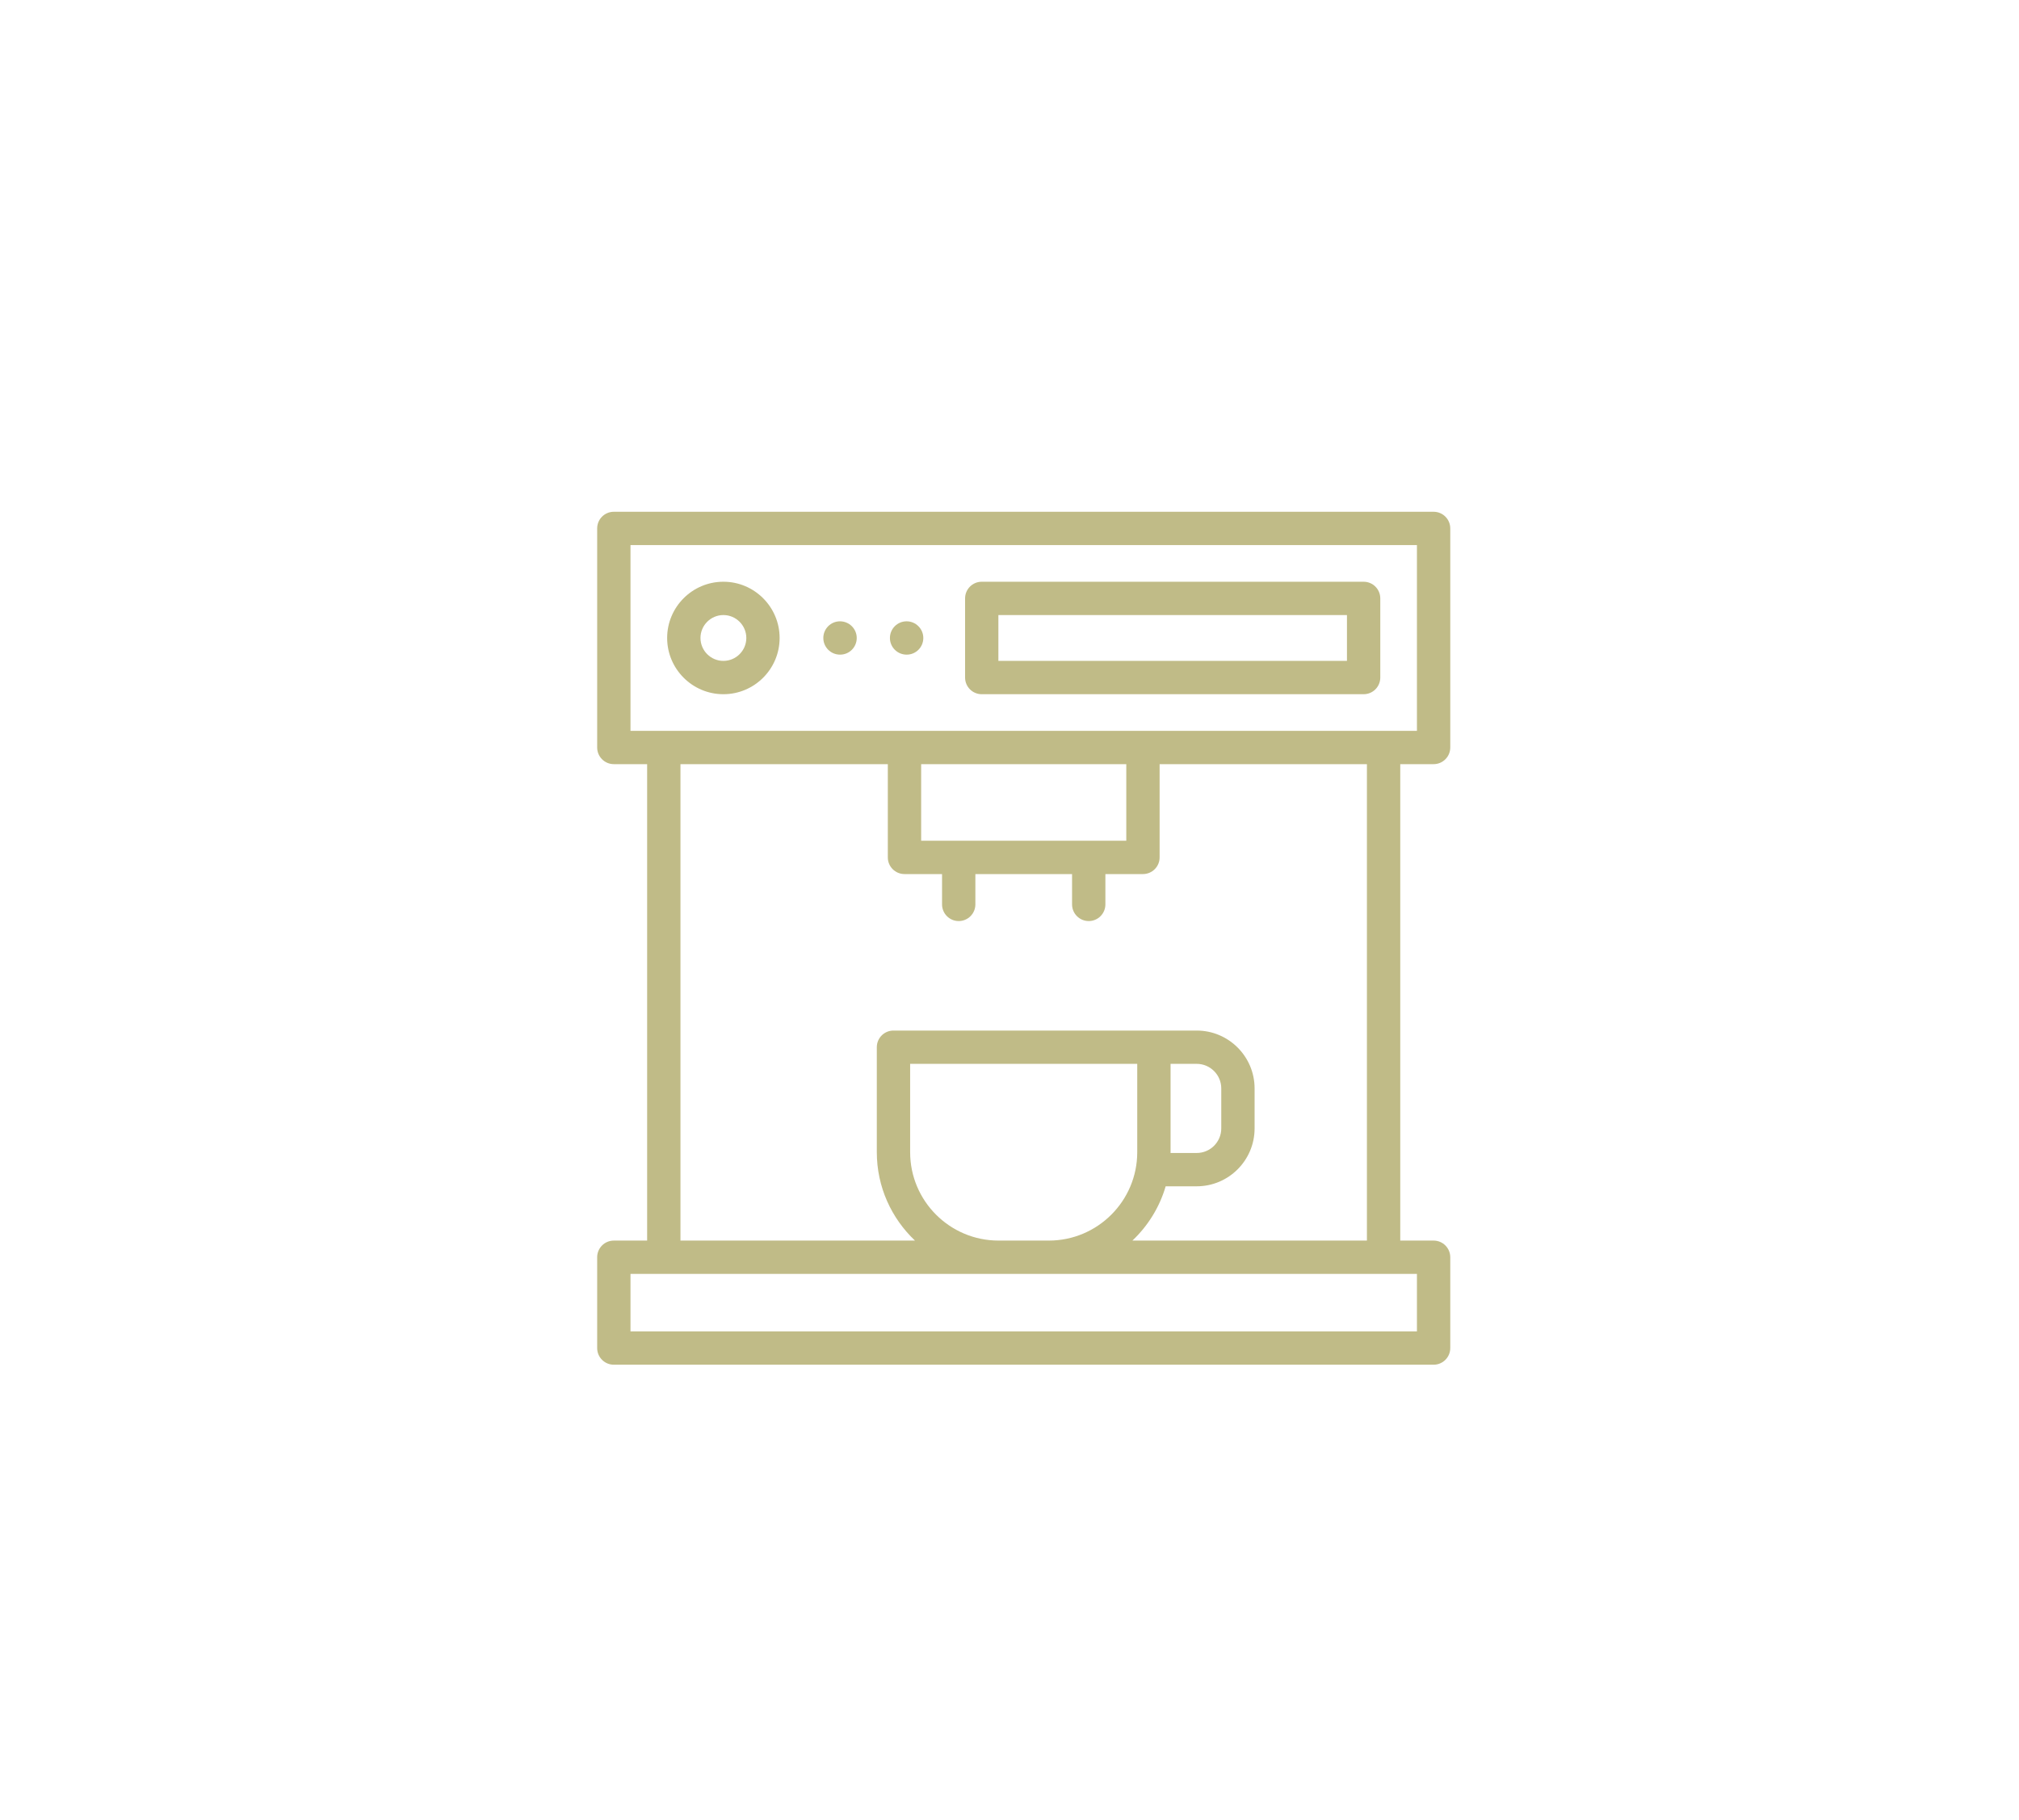 <svg width="71" height="64" viewBox="0 0 71 64" fill="none" xmlns="http://www.w3.org/2000/svg">
<g clip-path="url(#clip0_4659_15251)">
<path d="M50.414 26.877C50.738 26.877 51 26.614 51 26.291V18.586C51 18.262 50.738 18 50.414 18H21.586C21.262 18 21 18.262 21 18.586V26.291C21 26.614 21.262 26.877 21.586 26.877H22.757V43.634H21.586C21.262 43.634 21 43.897 21 44.22V47.414C21 47.738 21.262 48 21.586 48H50.414C50.738 48 51 47.738 51 47.414V44.22C51 43.897 50.738 43.634 50.414 43.634H49.241V26.877H50.414ZM22.172 19.172H49.828V25.705H22.172V19.172ZM32.393 29.571V26.877H39.607V29.571H32.393ZM49.828 46.828H22.172V44.806H49.828V46.828ZM32.006 40.526V37.418H39.992V40.526C39.992 42.24 38.598 43.634 36.884 43.634H35.114C33.4 43.634 32.006 42.24 32.006 40.526ZM42.083 37.418C42.559 37.418 42.947 37.806 42.947 38.282V39.689C42.947 40.166 42.559 40.553 42.083 40.553H41.163C41.164 40.544 41.164 40.535 41.164 40.526V37.418H42.083ZM48.069 43.634H39.822C40.367 43.119 40.776 42.463 40.992 41.725H42.083C43.206 41.725 44.119 40.812 44.119 39.689V38.282C44.119 37.16 43.206 36.247 42.083 36.247H40.578H31.42C31.096 36.247 30.834 36.509 30.834 36.833V40.526C30.834 41.749 31.351 42.853 32.176 43.634H23.929V26.877H31.221V30.157C31.221 30.481 31.483 30.743 31.807 30.743H33.128V31.81C33.128 32.133 33.39 32.396 33.714 32.396C34.037 32.396 34.3 32.133 34.3 31.81V30.743H37.7V31.81C37.7 32.133 37.963 32.396 38.286 32.396C38.61 32.396 38.872 32.133 38.872 31.81V30.743H40.193C40.517 30.743 40.779 30.481 40.779 30.157V26.877H48.069V43.634Z" fill="#C0BB87"/>
<path d="M34.523 24.417H47.953C48.277 24.417 48.539 24.155 48.539 23.831V21.047C48.539 20.724 48.277 20.461 47.953 20.461H34.523C34.2 20.461 33.938 20.724 33.938 21.047V23.831C33.938 24.155 34.2 24.417 34.523 24.417ZM35.109 21.633H47.367V23.245H35.109V21.633Z" fill="#C0BB87"/>
<path d="M25.439 24.417C26.529 24.417 27.416 23.53 27.416 22.439C27.416 21.349 26.529 20.461 25.439 20.461C24.348 20.461 23.461 21.349 23.461 22.439C23.461 23.53 24.348 24.417 25.439 24.417ZM25.439 21.633C25.883 21.633 26.245 21.995 26.245 22.439C26.245 22.884 25.883 23.245 25.439 23.245C24.994 23.245 24.633 22.884 24.633 22.439C24.633 21.995 24.994 21.633 25.439 21.633Z" fill="#C0BB87"/>
<path d="M29.539 23.025H29.544C29.868 23.025 30.128 22.763 30.128 22.439C30.128 22.116 29.863 21.853 29.539 21.853C29.215 21.853 28.953 22.116 28.953 22.439C28.953 22.763 29.215 23.025 29.539 23.025Z" fill="#C0BB87"/>
<path d="M31.881 23.025H31.886C32.209 23.025 32.469 22.763 32.469 22.439C32.469 22.116 32.204 21.853 31.881 21.853C31.557 21.853 31.295 22.116 31.295 22.439C31.295 22.763 31.557 23.025 31.881 23.025Z" fill="#C0BB87"/>
</g>
<defs>
<clipPath id="clip0_4659_15251">
<rect width="30" height="30" fill="white" transform="translate(21 18)"/>
</clipPath>
</defs>
</svg>
